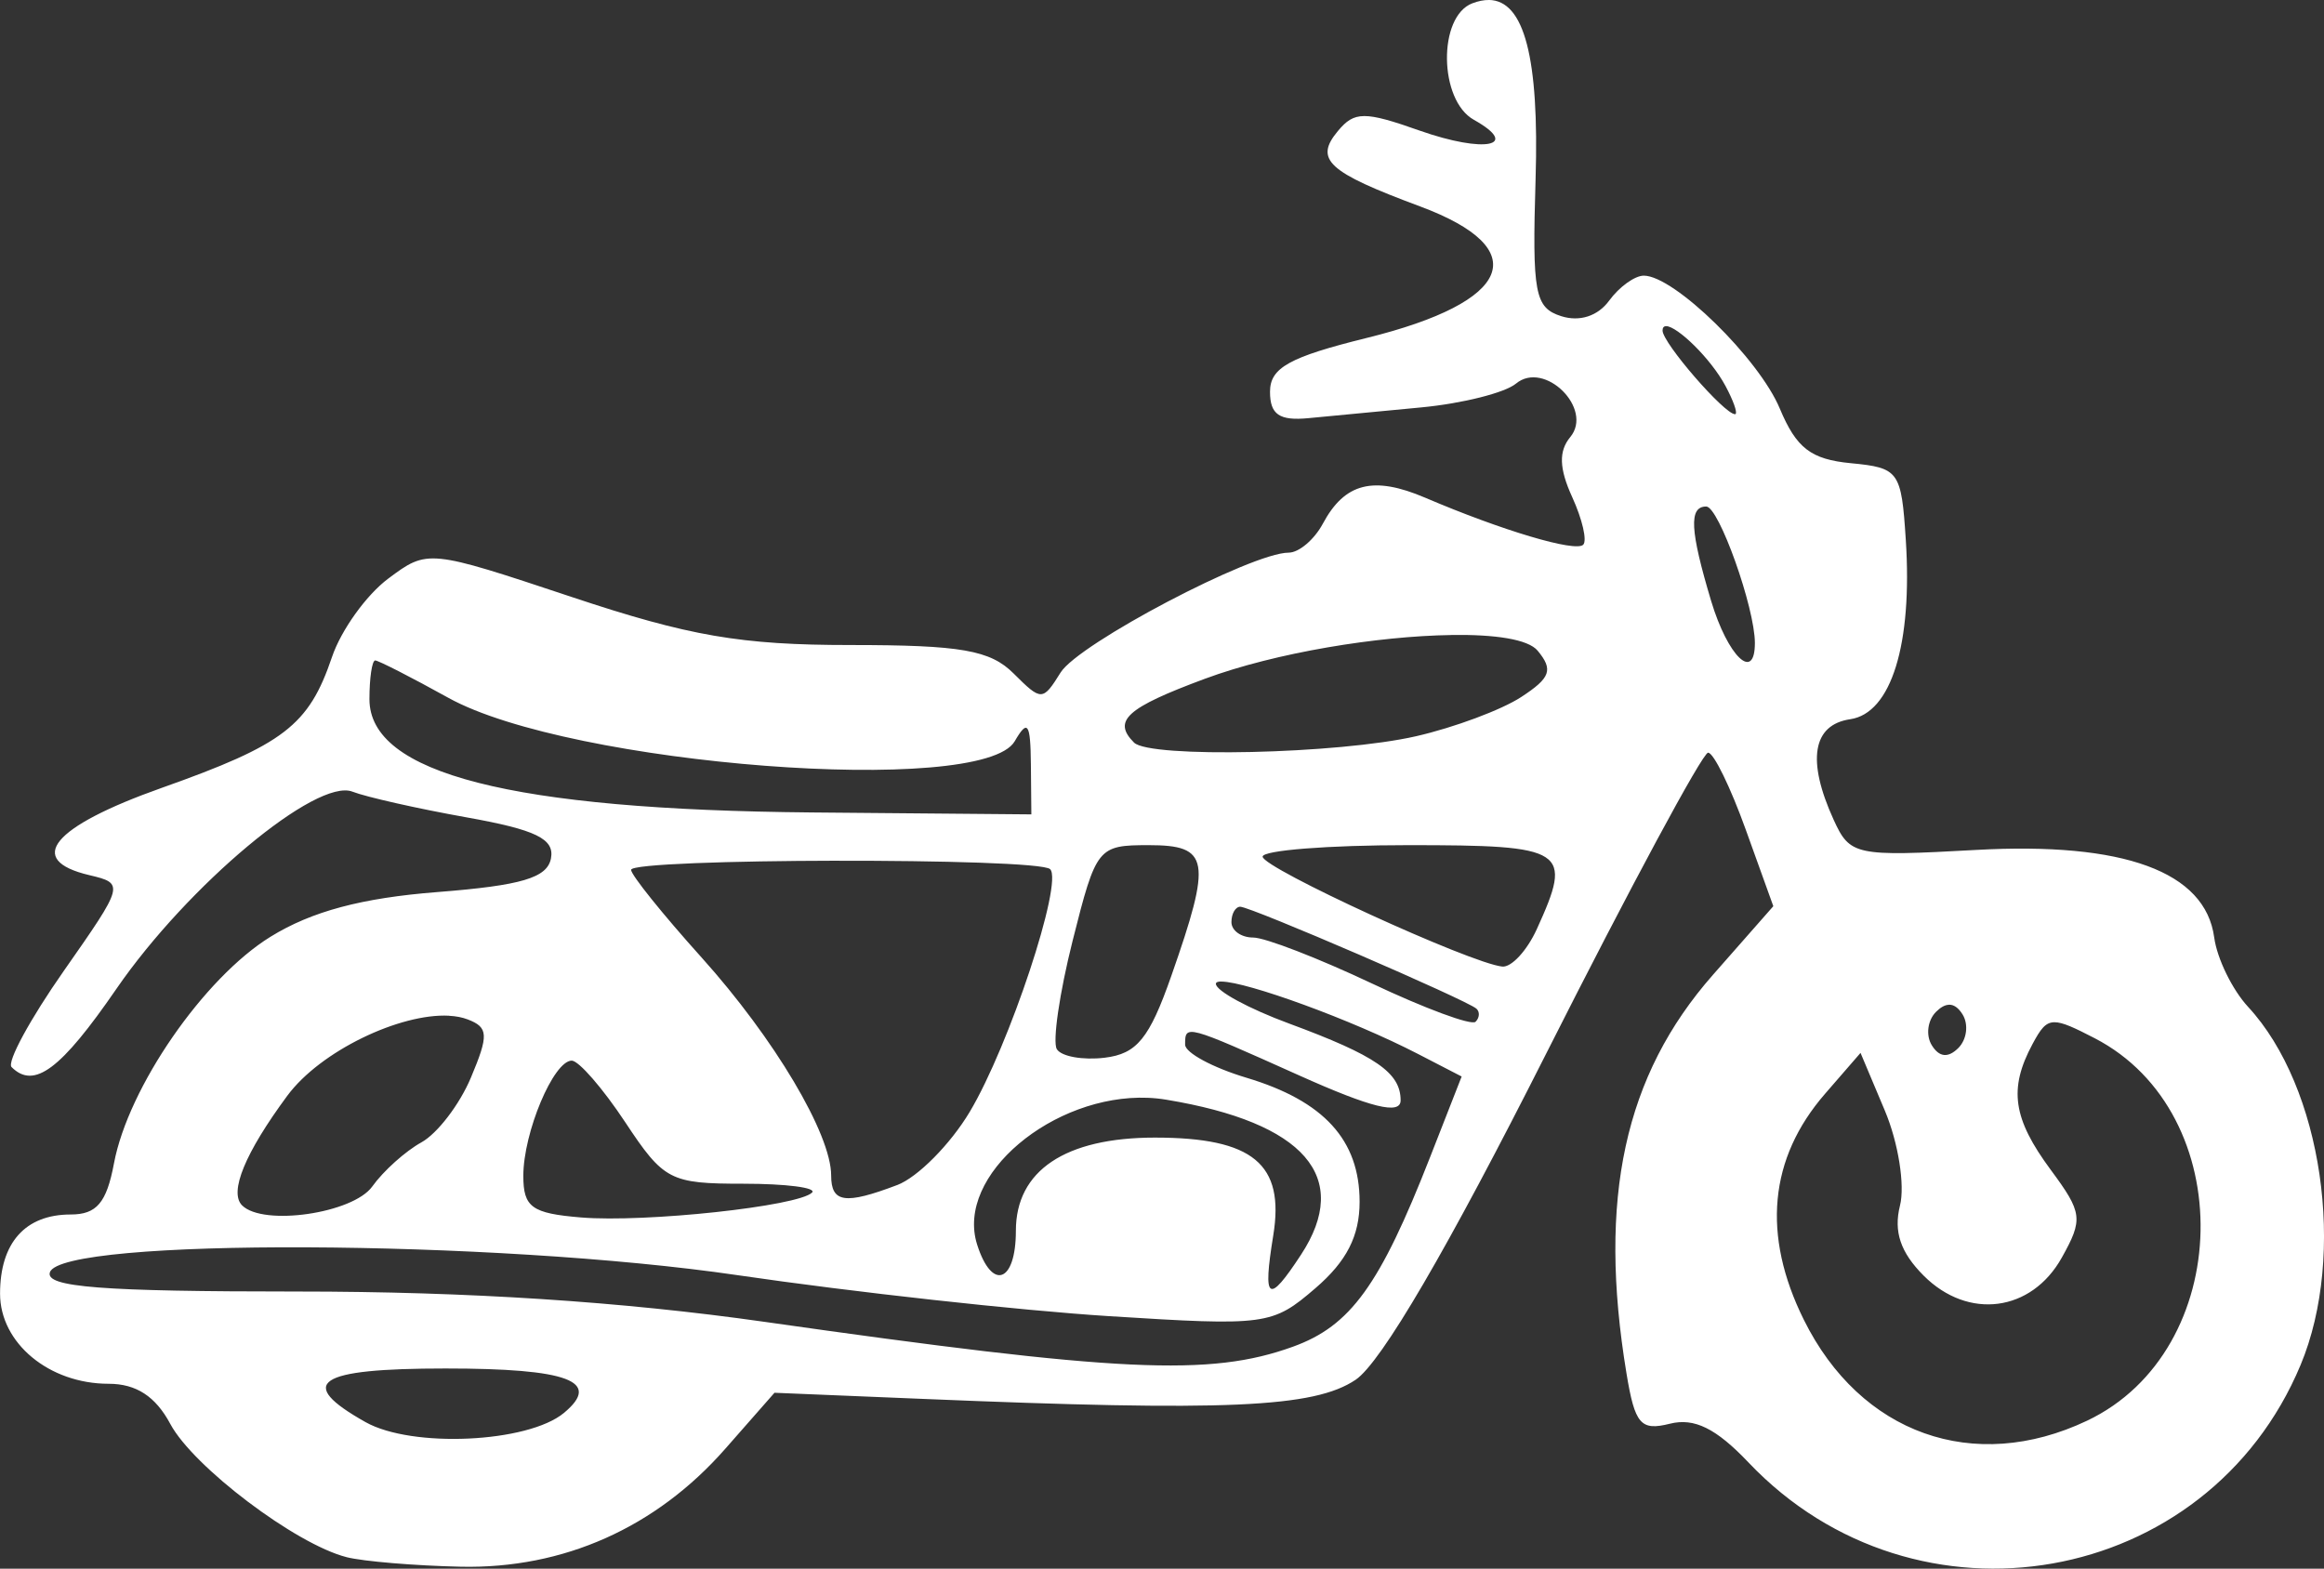<svg xmlns:inkscape="http://www.inkscape.org/namespaces/inkscape" xmlns:sodipodi="http://sodipodi.sourceforge.net/DTD/sodipodi-0.dtd" xmlns="http://www.w3.org/2000/svg" xmlns:svg="http://www.w3.org/2000/svg" width="39.945mm" height="26.966mm" viewBox="0 0 39.945 26.966" id="svg1" xml:space="preserve" inkscape:version="1.4.2 (f4327f4, 2025-05-13)" sodipodi:docname="moto_favicon.svg" inkscape:export-filename="gema_favicon.png" inkscape:export-xdpi="96" inkscape:export-ydpi="96"><rect x="0" y="0" width="39.945" height="26.966" fill="#333333" stroke="none"/><defs id="defs1"></defs><g inkscape:label="Capa 1" inkscape:groupmode="layer" id="layer1" transform="translate(-46.518,-149.41)"><path id="path1-2" style="fill:#ffffff;fill-opacity:1" d="m 72.108,149.41 c -0.087,-9.3e-4 -0.182,0.018 -0.284,0.057 -0.594,0.228 -0.576,1.666 0.026,2.002 0.813,0.455 0.187,0.58 -0.931,0.186 -0.948,-0.335 -1.122,-0.334 -1.406,0.008 -0.408,0.491 -0.177,0.704 1.413,1.295 1.965,0.731 1.596,1.641 -0.916,2.261 -1.332,0.329 -1.663,0.513 -1.663,0.926 0,0.391 0.161,0.501 0.661,0.453 0.364,-0.035 1.238,-0.118 1.941,-0.185 0.704,-0.067 1.435,-0.251 1.626,-0.409 0.489,-0.406 1.337,0.432 0.932,0.92 -0.2,0.241 -0.191,0.539 0.034,1.031 0.174,0.381 0.259,0.749 0.189,0.819 -0.132,0.132 -1.395,-0.244 -2.715,-0.808 -0.891,-0.381 -1.384,-0.256 -1.76,0.446 -0.147,0.274 -0.411,0.498 -0.588,0.498 -0.636,4.1e-4 -3.609,1.563 -3.919,2.06 -0.308,0.494 -0.33,0.494 -0.807,0.018 -0.402,-0.402 -0.904,-0.49 -2.804,-0.49 -1.885,0 -2.774,-0.153 -4.79,-0.825 -2.468,-0.822 -2.478,-0.823 -3.157,-0.316 -0.375,0.28 -0.809,0.885 -0.965,1.345 -0.399,1.179 -0.825,1.506 -2.929,2.252 -1.881,0.667 -2.353,1.238 -1.241,1.5 0.604,0.143 0.599,0.161 -0.44,1.645 -0.578,0.825 -0.982,1.569 -0.898,1.654 0.387,0.387 0.847,0.043 1.802,-1.345 1.227,-1.782 3.442,-3.631 4.058,-3.389 0.233,0.091 1.113,0.29 1.958,0.441 1.195,0.213 1.517,0.37 1.453,0.706 -0.064,0.334 -0.506,0.465 -1.947,0.578 -1.307,0.102 -2.167,0.332 -2.874,0.769 -1.146,0.708 -2.445,2.59 -2.69,3.895 -0.127,0.678 -0.298,0.879 -0.744,0.879 -0.781,0 -1.214,0.486 -1.214,1.361 0,0.85 0.843,1.549 1.867,1.549 0.473,0 0.806,0.217 1.059,0.69 0.394,0.737 2.157,2.069 3.029,2.29 v 5.2e-4 c 0.29,0.073 1.175,0.147 1.966,0.164 1.764,0.038 3.354,-0.672 4.544,-2.027 l 0.846,-0.963 2.539,0.105 c 5.229,0.218 6.735,0.152 7.449,-0.328 0.441,-0.296 1.581,-2.248 3.281,-5.617 1.433,-2.84 2.683,-5.163 2.778,-5.163 0.095,0 0.385,0.594 0.646,1.32 l 0.475,1.319 -1.037,1.179 c -1.523,1.73 -1.983,3.848 -1.487,6.851 0.145,0.878 0.244,0.992 0.747,0.866 0.419,-0.105 0.794,0.08 1.351,0.667 2.883,3.035 7.89,2.151 9.488,-1.675 0.795,-1.903 0.374,-4.779 -0.901,-6.157 -0.271,-0.293 -0.534,-0.83 -0.583,-1.194 -0.153,-1.131 -1.551,-1.645 -4.096,-1.504 -2.077,0.115 -2.165,0.096 -2.447,-0.523 -0.463,-1.017 -0.361,-1.629 0.287,-1.724 0.704,-0.103 1.072,-1.287 0.955,-3.084 -0.076,-1.18 -0.117,-1.238 -0.944,-1.317 -0.687,-0.066 -0.936,-0.258 -1.221,-0.938 -0.36,-0.862 -1.817,-2.286 -2.338,-2.286 -0.155,0 -0.423,0.193 -0.595,0.429 -0.194,0.266 -0.508,0.368 -0.823,0.268 -0.456,-0.145 -0.502,-0.39 -0.442,-2.362 0.063,-2.075 -0.193,-3.068 -0.804,-3.074 z m 3.048,5.606 c 0.19,0.002 0.764,0.551 1.02,1.029 0.133,0.248 0.206,0.454 0.173,0.482 -0.002,0.002 -0.005,0.003 -0.009,0.003 -0.184,0 -1.246,-1.226 -1.246,-1.438 0,-0.052 0.023,-0.076 0.063,-0.075 z m 0.689,3.101 c 0.216,0 0.836,1.74 0.836,2.346 0,0.679 -0.466,0.23 -0.752,-0.723 -0.364,-1.215 -0.385,-1.623 -0.084,-1.623 z m -4.383,2.208 c 0.752,-0.011 1.321,0.073 1.485,0.27 0.272,0.328 0.223,0.467 -0.283,0.797 -0.337,0.22 -1.149,0.523 -1.804,0.673 -1.338,0.307 -4.58,0.38 -4.85,0.11 -0.375,-0.375 -0.129,-0.597 1.212,-1.095 1.229,-0.456 2.988,-0.736 4.241,-0.754 z m -18.497,0.438 c 4.24e-4,-4e-5 0.001,0 0.002,0 0.054,0 0.62,0.289 1.257,0.642 2.095,1.162 9.177,1.705 9.735,0.747 0.223,-0.384 0.271,-0.315 0.278,0.397 l 0.008,0.86 -3.77,-0.033 c -5.173,-0.046 -7.607,-0.669 -7.607,-1.947 0,-0.363 0.044,-0.661 0.098,-0.666 z m 13.296,3.175 c 1.047,0 1.09,0.249 0.389,2.249 -0.377,1.075 -0.591,1.338 -1.145,1.405 -0.375,0.045 -0.745,-0.021 -0.822,-0.147 -0.077,-0.125 0.045,-0.965 0.272,-1.867 0.404,-1.604 0.432,-1.64 1.306,-1.64 z m 4.465,0 c 2.719,0 2.831,0.073 2.207,1.443 -0.169,0.371 -0.437,0.661 -0.595,0.644 -0.548,-0.057 -4.112,-1.691 -4.118,-1.889 -0.004,-0.109 1.124,-0.198 2.507,-0.198 z m -9.835,0.268 c 1.776,-0.003 3.577,0.044 3.677,0.145 0.227,0.227 -0.704,3.038 -1.383,4.173 -0.333,0.557 -0.894,1.123 -1.246,1.257 v -5.1e-4 c -0.895,0.34 -1.135,0.306 -1.135,-0.164 0,-0.713 -0.976,-2.355 -2.227,-3.747 -0.667,-0.741 -1.212,-1.42 -1.212,-1.507 0,-0.1 1.751,-0.154 3.526,-0.157 z m 6.946,0.791 c 0.18,0 3.894,1.604 4.058,1.752 0.061,0.055 0.054,0.156 -0.015,0.225 -0.069,0.069 -0.873,-0.229 -1.787,-0.661 -0.915,-0.432 -1.831,-0.787 -2.036,-0.787 -0.205,0 -0.373,-0.119 -0.373,-0.265 0,-0.146 0.069,-0.265 0.154,-0.265 z m -0.323,1.286 c 0.431,0.002 2.227,0.65 3.38,1.246 l 0.747,0.386 -0.542,1.385 c -0.864,2.207 -1.367,2.902 -2.359,3.26 -1.426,0.515 -2.973,0.442 -9.082,-0.428 -2.454,-0.349 -5.097,-0.521 -8.025,-0.521 -3.375,0 -4.342,-0.075 -4.257,-0.331 0.198,-0.596 7.637,-0.564 11.82,0.05 1.976,0.29 4.847,0.607 6.38,0.704 2.707,0.171 2.811,0.157 3.55,-0.479 0.539,-0.463 0.761,-0.899 0.761,-1.487 0,-1.061 -0.613,-1.733 -1.945,-2.132 -0.58,-0.174 -1.054,-0.43 -1.054,-0.569 0,-0.35 0.001,-0.35 1.96,0.529 1.241,0.557 1.744,0.681 1.744,0.429 0,-0.476 -0.426,-0.77 -1.918,-1.321 -0.691,-0.255 -1.257,-0.562 -1.257,-0.682 0,-0.028 0.034,-0.041 0.096,-0.04 z m 12.498,0.398 c 0.087,-0.005 0.167,0.051 0.239,0.167 0.106,0.171 0.073,0.43 -0.072,0.576 -0.176,0.176 -0.329,0.161 -0.457,-0.046 -0.106,-0.171 -0.073,-0.43 0.073,-0.575 0.077,-0.077 0.15,-0.118 0.218,-0.121 z m -25.776,0.19 c 0.12,0.006 0.228,0.027 0.322,0.063 0.355,0.136 0.362,0.268 0.055,0.998 -0.194,0.463 -0.578,0.964 -0.852,1.115 -0.274,0.151 -0.654,0.492 -0.844,0.758 -0.331,0.463 -1.875,0.688 -2.238,0.325 -0.227,-0.227 0.052,-0.903 0.777,-1.884 0.572,-0.773 1.941,-1.42 2.779,-1.376 z m 27.595,0.111 c 0.141,-7e-5 0.342,0.094 0.691,0.275 2.489,1.287 2.406,5.371 -0.132,6.575 -1.944,0.922 -3.894,0.228 -4.867,-1.734 -0.723,-1.458 -0.6,-2.775 0.364,-3.886 l 0.61,-0.703 0.419,0.995 c 0.23,0.547 0.347,1.28 0.259,1.63 -0.112,0.448 0.008,0.804 0.408,1.205 0.765,0.765 1.852,0.623 2.373,-0.31 0.37,-0.662 0.356,-0.772 -0.19,-1.51 -0.651,-0.881 -0.726,-1.391 -0.314,-2.16 0.137,-0.255 0.22,-0.377 0.379,-0.377 z m -25.486,0.66 c 0.12,0 0.534,0.476 0.919,1.058 0.663,1.002 0.772,1.058 2.032,1.058 0.733,0 1.263,0.068 1.18,0.152 -0.236,0.236 -2.867,0.519 -3.971,0.428 -0.847,-0.07 -0.992,-0.175 -0.992,-0.715 0,-0.745 0.519,-1.981 0.833,-1.981 z m 9.9,0.639 c 0.108,0.004 0.215,0.015 0.321,0.033 2.376,0.393 3.189,1.329 2.314,2.664 -0.566,0.864 -0.661,0.798 -0.477,-0.332 0.199,-1.228 -0.348,-1.681 -2.034,-1.681 -1.542,0 -2.39,0.568 -2.39,1.602 0,0.894 -0.411,1.04 -0.666,0.237 -0.379,-1.195 1.317,-2.586 2.932,-2.523 z m -12.071,4.653 c 2.112,0 2.694,0.218 2.037,0.764 -0.621,0.515 -2.612,0.607 -3.41,0.158 -1.207,-0.679 -0.845,-0.922 1.374,-0.922 z"></path></g></svg>